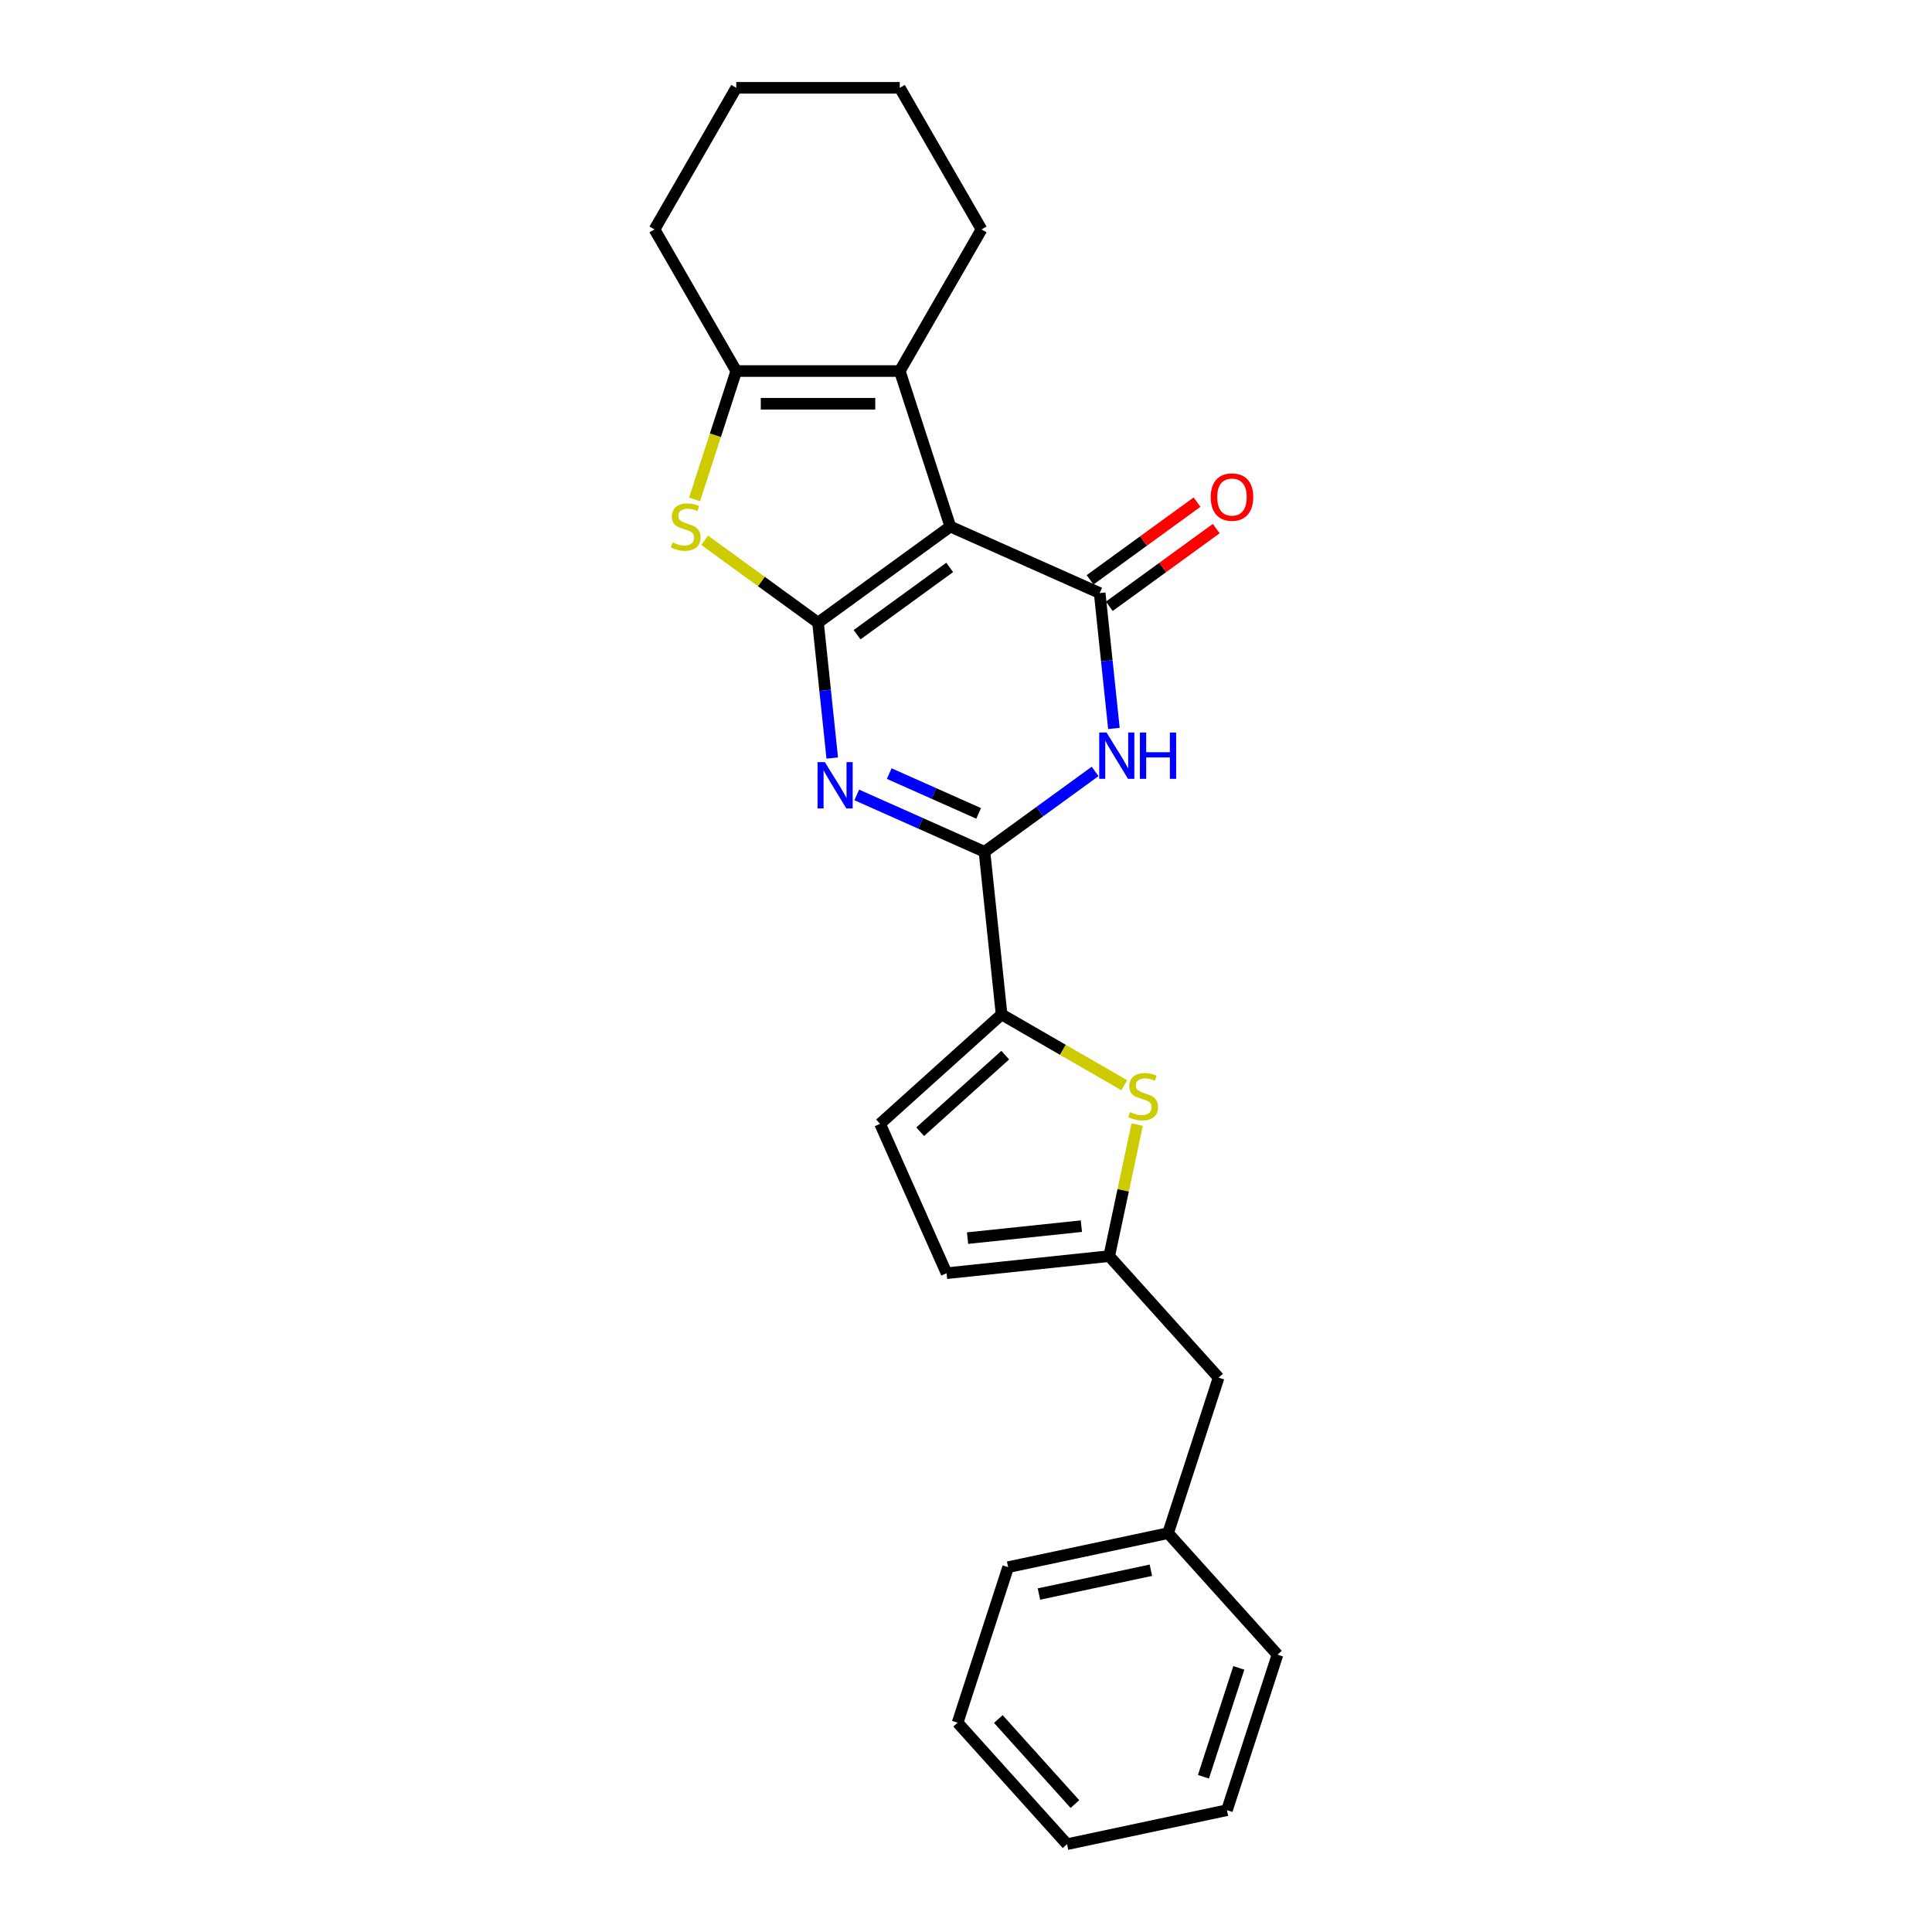 <?xml version='1.0' encoding='iso-8859-1'?>
<svg version='1.1' baseProfile='full'
              xmlns='http://www.w3.org/2000/svg'
                      xmlns:rdkit='http://www.rdkit.org/xml'
                      xmlns:xlink='http://www.w3.org/1999/xlink'
                  xml:space='preserve'
width='1000px' height='1000px' viewBox='0 0 1000 1000'>
<!-- END OF HEADER -->
<rect style='opacity:1.0;fill:#FFFFFF;stroke:none' width='1000' height='1000' x='0' y='0'> </rect>
<path class='bond-0' d='M 423.406,322.291 L 491.878,272.543' style='fill:none;fill-rule:evenodd;stroke:#000000;stroke-width:6px;stroke-linecap:butt;stroke-linejoin:miter;stroke-opacity:1' />
<path class='bond-0' d='M 443.626,328.523 L 491.557,293.7' style='fill:none;fill-rule:evenodd;stroke:#000000;stroke-width:6px;stroke-linecap:butt;stroke-linejoin:miter;stroke-opacity:1' />
<path class='bond-1' d='M 423.406,322.291 L 427.088,357.327' style='fill:none;fill-rule:evenodd;stroke:#000000;stroke-width:6px;stroke-linecap:butt;stroke-linejoin:miter;stroke-opacity:1' />
<path class='bond-1' d='M 427.088,357.327 L 430.771,392.363' style='fill:none;fill-rule:evenodd;stroke:#0000FF;stroke-width:6px;stroke-linecap:butt;stroke-linejoin:miter;stroke-opacity:1' />
<path class='bond-5' d='M 423.406,322.291 L 394.07,300.977' style='fill:none;fill-rule:evenodd;stroke:#000000;stroke-width:6px;stroke-linecap:butt;stroke-linejoin:miter;stroke-opacity:1' />
<path class='bond-5' d='M 394.07,300.977 L 364.734,279.664' style='fill:none;fill-rule:evenodd;stroke:#CCCC00;stroke-width:6px;stroke-linecap:butt;stroke-linejoin:miter;stroke-opacity:1' />
<path class='bond-2' d='M 491.878,272.543 L 569.197,306.968' style='fill:none;fill-rule:evenodd;stroke:#000000;stroke-width:6px;stroke-linecap:butt;stroke-linejoin:miter;stroke-opacity:1' />
<path class='bond-6' d='M 491.878,272.543 L 465.724,192.049' style='fill:none;fill-rule:evenodd;stroke:#000000;stroke-width:6px;stroke-linecap:butt;stroke-linejoin:miter;stroke-opacity:1' />
<path class='bond-3' d='M 443.459,411.453 L 476.515,426.171' style='fill:none;fill-rule:evenodd;stroke:#0000FF;stroke-width:6px;stroke-linecap:butt;stroke-linejoin:miter;stroke-opacity:1' />
<path class='bond-3' d='M 476.515,426.171 L 509.572,440.889' style='fill:none;fill-rule:evenodd;stroke:#000000;stroke-width:6px;stroke-linecap:butt;stroke-linejoin:miter;stroke-opacity:1' />
<path class='bond-3' d='M 460.26,400.405 L 483.4,410.707' style='fill:none;fill-rule:evenodd;stroke:#0000FF;stroke-width:6px;stroke-linecap:butt;stroke-linejoin:miter;stroke-opacity:1' />
<path class='bond-3' d='M 483.4,410.707 L 506.54,421.009' style='fill:none;fill-rule:evenodd;stroke:#000000;stroke-width:6px;stroke-linecap:butt;stroke-linejoin:miter;stroke-opacity:1' />
<path class='bond-13' d='M 574.172,313.815 L 601.849,293.707' style='fill:none;fill-rule:evenodd;stroke:#000000;stroke-width:6px;stroke-linecap:butt;stroke-linejoin:miter;stroke-opacity:1' />
<path class='bond-13' d='M 601.849,293.707 L 629.526,273.598' style='fill:none;fill-rule:evenodd;stroke:#FF0000;stroke-width:6px;stroke-linecap:butt;stroke-linejoin:miter;stroke-opacity:1' />
<path class='bond-13' d='M 564.222,300.121 L 591.899,280.012' style='fill:none;fill-rule:evenodd;stroke:#000000;stroke-width:6px;stroke-linecap:butt;stroke-linejoin:miter;stroke-opacity:1' />
<path class='bond-13' d='M 591.899,280.012 L 619.576,259.904' style='fill:none;fill-rule:evenodd;stroke:#FF0000;stroke-width:6px;stroke-linecap:butt;stroke-linejoin:miter;stroke-opacity:1' />
<path class='bond-26' d='M 569.197,306.968 L 572.88,342.004' style='fill:none;fill-rule:evenodd;stroke:#000000;stroke-width:6px;stroke-linecap:butt;stroke-linejoin:miter;stroke-opacity:1' />
<path class='bond-26' d='M 572.88,342.004 L 576.562,377.04' style='fill:none;fill-rule:evenodd;stroke:#0000FF;stroke-width:6px;stroke-linecap:butt;stroke-linejoin:miter;stroke-opacity:1' />
<path class='bond-4' d='M 509.572,440.889 L 538.205,420.085' style='fill:none;fill-rule:evenodd;stroke:#000000;stroke-width:6px;stroke-linecap:butt;stroke-linejoin:miter;stroke-opacity:1' />
<path class='bond-4' d='M 538.205,420.085 L 566.838,399.282' style='fill:none;fill-rule:evenodd;stroke:#0000FF;stroke-width:6px;stroke-linecap:butt;stroke-linejoin:miter;stroke-opacity:1' />
<path class='bond-8' d='M 509.572,440.889 L 518.419,525.061' style='fill:none;fill-rule:evenodd;stroke:#000000;stroke-width:6px;stroke-linecap:butt;stroke-linejoin:miter;stroke-opacity:1' />
<path class='bond-7' d='M 359.504,258.476 L 370.296,225.263' style='fill:none;fill-rule:evenodd;stroke:#CCCC00;stroke-width:6px;stroke-linecap:butt;stroke-linejoin:miter;stroke-opacity:1' />
<path class='bond-7' d='M 370.296,225.263 L 381.088,192.049' style='fill:none;fill-rule:evenodd;stroke:#000000;stroke-width:6px;stroke-linecap:butt;stroke-linejoin:miter;stroke-opacity:1' />
<path class='bond-15' d='M 465.724,192.049 L 508.042,118.752' style='fill:none;fill-rule:evenodd;stroke:#000000;stroke-width:6px;stroke-linecap:butt;stroke-linejoin:miter;stroke-opacity:1' />
<path class='bond-25' d='M 465.724,192.049 L 381.088,192.049' style='fill:none;fill-rule:evenodd;stroke:#000000;stroke-width:6px;stroke-linecap:butt;stroke-linejoin:miter;stroke-opacity:1' />
<path class='bond-25' d='M 453.028,208.976 L 393.783,208.976' style='fill:none;fill-rule:evenodd;stroke:#000000;stroke-width:6px;stroke-linecap:butt;stroke-linejoin:miter;stroke-opacity:1' />
<path class='bond-16' d='M 381.088,192.049 L 338.769,118.752' style='fill:none;fill-rule:evenodd;stroke:#000000;stroke-width:6px;stroke-linecap:butt;stroke-linejoin:miter;stroke-opacity:1' />
<path class='bond-9' d='M 518.419,525.061 L 550.167,543.391' style='fill:none;fill-rule:evenodd;stroke:#000000;stroke-width:6px;stroke-linecap:butt;stroke-linejoin:miter;stroke-opacity:1' />
<path class='bond-9' d='M 550.167,543.391 L 581.915,561.721' style='fill:none;fill-rule:evenodd;stroke:#CCCC00;stroke-width:6px;stroke-linecap:butt;stroke-linejoin:miter;stroke-opacity:1' />
<path class='bond-11' d='M 518.419,525.061 L 455.522,581.694' style='fill:none;fill-rule:evenodd;stroke:#000000;stroke-width:6px;stroke-linecap:butt;stroke-linejoin:miter;stroke-opacity:1' />
<path class='bond-11' d='M 520.311,546.136 L 476.283,585.779' style='fill:none;fill-rule:evenodd;stroke:#000000;stroke-width:6px;stroke-linecap:butt;stroke-linejoin:miter;stroke-opacity:1' />
<path class='bond-10' d='M 588.589,582.089 L 581.354,616.128' style='fill:none;fill-rule:evenodd;stroke:#CCCC00;stroke-width:6px;stroke-linecap:butt;stroke-linejoin:miter;stroke-opacity:1' />
<path class='bond-10' d='M 581.354,616.128 L 574.119,650.166' style='fill:none;fill-rule:evenodd;stroke:#000000;stroke-width:6px;stroke-linecap:butt;stroke-linejoin:miter;stroke-opacity:1' />
<path class='bond-14' d='M 574.119,650.166 L 630.752,713.063' style='fill:none;fill-rule:evenodd;stroke:#000000;stroke-width:6px;stroke-linecap:butt;stroke-linejoin:miter;stroke-opacity:1' />
<path class='bond-28' d='M 574.119,650.166 L 489.946,659.013' style='fill:none;fill-rule:evenodd;stroke:#000000;stroke-width:6px;stroke-linecap:butt;stroke-linejoin:miter;stroke-opacity:1' />
<path class='bond-28' d='M 559.724,634.659 L 500.803,640.852' style='fill:none;fill-rule:evenodd;stroke:#000000;stroke-width:6px;stroke-linecap:butt;stroke-linejoin:miter;stroke-opacity:1' />
<path class='bond-12' d='M 455.522,581.694 L 489.946,659.013' style='fill:none;fill-rule:evenodd;stroke:#000000;stroke-width:6px;stroke-linecap:butt;stroke-linejoin:miter;stroke-opacity:1' />
<path class='bond-17' d='M 630.752,713.063 L 604.598,793.557' style='fill:none;fill-rule:evenodd;stroke:#000000;stroke-width:6px;stroke-linecap:butt;stroke-linejoin:miter;stroke-opacity:1' />
<path class='bond-20' d='M 508.042,118.752 L 465.724,45.455' style='fill:none;fill-rule:evenodd;stroke:#000000;stroke-width:6px;stroke-linecap:butt;stroke-linejoin:miter;stroke-opacity:1' />
<path class='bond-21' d='M 338.769,118.752 L 381.088,45.455' style='fill:none;fill-rule:evenodd;stroke:#000000;stroke-width:6px;stroke-linecap:butt;stroke-linejoin:miter;stroke-opacity:1' />
<path class='bond-18' d='M 604.598,793.557 L 521.811,811.154' style='fill:none;fill-rule:evenodd;stroke:#000000;stroke-width:6px;stroke-linecap:butt;stroke-linejoin:miter;stroke-opacity:1' />
<path class='bond-18' d='M 595.699,812.754 L 537.748,825.072' style='fill:none;fill-rule:evenodd;stroke:#000000;stroke-width:6px;stroke-linecap:butt;stroke-linejoin:miter;stroke-opacity:1' />
<path class='bond-19' d='M 604.598,793.557 L 661.231,856.455' style='fill:none;fill-rule:evenodd;stroke:#000000;stroke-width:6px;stroke-linecap:butt;stroke-linejoin:miter;stroke-opacity:1' />
<path class='bond-22' d='M 521.811,811.154 L 495.657,891.648' style='fill:none;fill-rule:evenodd;stroke:#000000;stroke-width:6px;stroke-linecap:butt;stroke-linejoin:miter;stroke-opacity:1' />
<path class='bond-23' d='M 661.231,856.455 L 635.077,936.949' style='fill:none;fill-rule:evenodd;stroke:#000000;stroke-width:6px;stroke-linecap:butt;stroke-linejoin:miter;stroke-opacity:1' />
<path class='bond-23' d='M 641.209,863.298 L 622.901,919.644' style='fill:none;fill-rule:evenodd;stroke:#000000;stroke-width:6px;stroke-linecap:butt;stroke-linejoin:miter;stroke-opacity:1' />
<path class='bond-27' d='M 465.724,45.455 L 381.088,45.455' style='fill:none;fill-rule:evenodd;stroke:#000000;stroke-width:6px;stroke-linecap:butt;stroke-linejoin:miter;stroke-opacity:1' />
<path class='bond-29' d='M 495.657,891.648 L 552.29,954.545' style='fill:none;fill-rule:evenodd;stroke:#000000;stroke-width:6px;stroke-linecap:butt;stroke-linejoin:miter;stroke-opacity:1' />
<path class='bond-29' d='M 516.731,889.756 L 556.374,933.784' style='fill:none;fill-rule:evenodd;stroke:#000000;stroke-width:6px;stroke-linecap:butt;stroke-linejoin:miter;stroke-opacity:1' />
<path class='bond-24' d='M 635.077,936.949 L 552.29,954.545' style='fill:none;fill-rule:evenodd;stroke:#000000;stroke-width:6px;stroke-linecap:butt;stroke-linejoin:miter;stroke-opacity:1' />
<path  class='atom-2' d='M 426.954 394.479
L 434.809 407.175
Q 435.587 408.427, 436.84 410.696
Q 438.093 412.964, 438.16 413.099
L 438.16 394.479
L 441.343 394.479
L 441.343 418.448
L 438.059 418.448
L 429.629 404.568
Q 428.647 402.943, 427.598 401.081
Q 426.582 399.219, 426.277 398.643
L 426.277 418.448
L 423.163 418.448
L 423.163 394.479
L 426.954 394.479
' fill='#0000FF'/>
<path  class='atom-5' d='M 572.746 379.156
L 580.6 391.851
Q 581.379 393.104, 582.631 395.372
Q 583.884 397.641, 583.952 397.776
L 583.952 379.156
L 587.134 379.156
L 587.134 403.125
L 583.85 403.125
L 575.42 389.245
Q 574.439 387.62, 573.389 385.758
Q 572.373 383.896, 572.069 383.32
L 572.069 403.125
L 568.954 403.125
L 568.954 379.156
L 572.746 379.156
' fill='#0000FF'/>
<path  class='atom-5' d='M 590.012 379.156
L 593.262 379.156
L 593.262 389.346
L 605.517 389.346
L 605.517 379.156
L 608.767 379.156
L 608.767 403.125
L 605.517 403.125
L 605.517 392.055
L 593.262 392.055
L 593.262 403.125
L 590.012 403.125
L 590.012 379.156
' fill='#0000FF'/>
<path  class='atom-6' d='M 348.163 280.77
Q 348.433 280.871, 349.551 281.345
Q 350.668 281.819, 351.887 282.124
Q 353.139 282.395, 354.358 282.395
Q 356.626 282.395, 357.947 281.311
Q 359.267 280.194, 359.267 278.264
Q 359.267 276.944, 358.59 276.132
Q 357.947 275.319, 356.931 274.879
Q 355.915 274.439, 354.223 273.931
Q 352.09 273.288, 350.803 272.678
Q 349.551 272.069, 348.637 270.783
Q 347.756 269.496, 347.756 267.329
Q 347.756 264.316, 349.788 262.454
Q 351.853 260.592, 355.915 260.592
Q 358.691 260.592, 361.84 261.913
L 361.061 264.52
Q 358.184 263.335, 356.017 263.335
Q 353.681 263.335, 352.394 264.316
Q 351.108 265.264, 351.142 266.923
Q 351.142 268.21, 351.785 268.988
Q 352.462 269.767, 353.41 270.207
Q 354.392 270.647, 356.017 271.155
Q 358.184 271.832, 359.47 272.509
Q 360.756 273.186, 361.671 274.574
Q 362.618 275.929, 362.618 278.264
Q 362.618 281.582, 360.384 283.377
Q 358.184 285.137, 354.493 285.137
Q 352.361 285.137, 350.736 284.663
Q 349.144 284.223, 347.248 283.444
L 348.163 280.77
' fill='#CCCC00'/>
<path  class='atom-10' d='M 584.945 575.606
Q 585.216 575.708, 586.333 576.182
Q 587.45 576.656, 588.669 576.96
Q 589.922 577.231, 591.14 577.231
Q 593.409 577.231, 594.729 576.148
Q 596.049 575.031, 596.049 573.101
Q 596.049 571.781, 595.372 570.968
Q 594.729 570.156, 593.713 569.715
Q 592.698 569.275, 591.005 568.768
Q 588.872 568.124, 587.586 567.515
Q 586.333 566.906, 585.419 565.619
Q 584.539 564.333, 584.539 562.166
Q 584.539 559.153, 586.57 557.291
Q 588.635 555.429, 592.698 555.429
Q 595.474 555.429, 598.622 556.749
L 597.844 559.356
Q 594.966 558.171, 592.799 558.171
Q 590.463 558.171, 589.177 559.153
Q 587.89 560.101, 587.924 561.76
Q 587.924 563.046, 588.568 563.825
Q 589.245 564.603, 590.193 565.044
Q 591.174 565.484, 592.799 565.991
Q 594.966 566.669, 596.253 567.346
Q 597.539 568.023, 598.453 569.411
Q 599.401 570.765, 599.401 573.101
Q 599.401 576.419, 597.167 578.213
Q 594.966 579.973, 591.276 579.973
Q 589.143 579.973, 587.518 579.499
Q 585.927 579.059, 584.031 578.281
L 584.945 575.606
' fill='#CCCC00'/>
<path  class='atom-14' d='M 626.667 257.287
Q 626.667 251.532, 629.511 248.316
Q 632.354 245.1, 637.669 245.1
Q 642.985 245.1, 645.828 248.316
Q 648.672 251.532, 648.672 257.287
Q 648.672 263.11, 645.795 266.428
Q 642.917 269.712, 637.669 269.712
Q 632.388 269.712, 629.511 266.428
Q 626.667 263.144, 626.667 257.287
M 637.669 267.004
Q 641.326 267.004, 643.289 264.566
Q 645.287 262.095, 645.287 257.287
Q 645.287 252.582, 643.289 250.212
Q 641.326 247.808, 637.669 247.808
Q 634.013 247.808, 632.016 250.178
Q 630.052 252.548, 630.052 257.287
Q 630.052 262.129, 632.016 264.566
Q 634.013 267.004, 637.669 267.004
' fill='#FF0000'/>
</svg>
